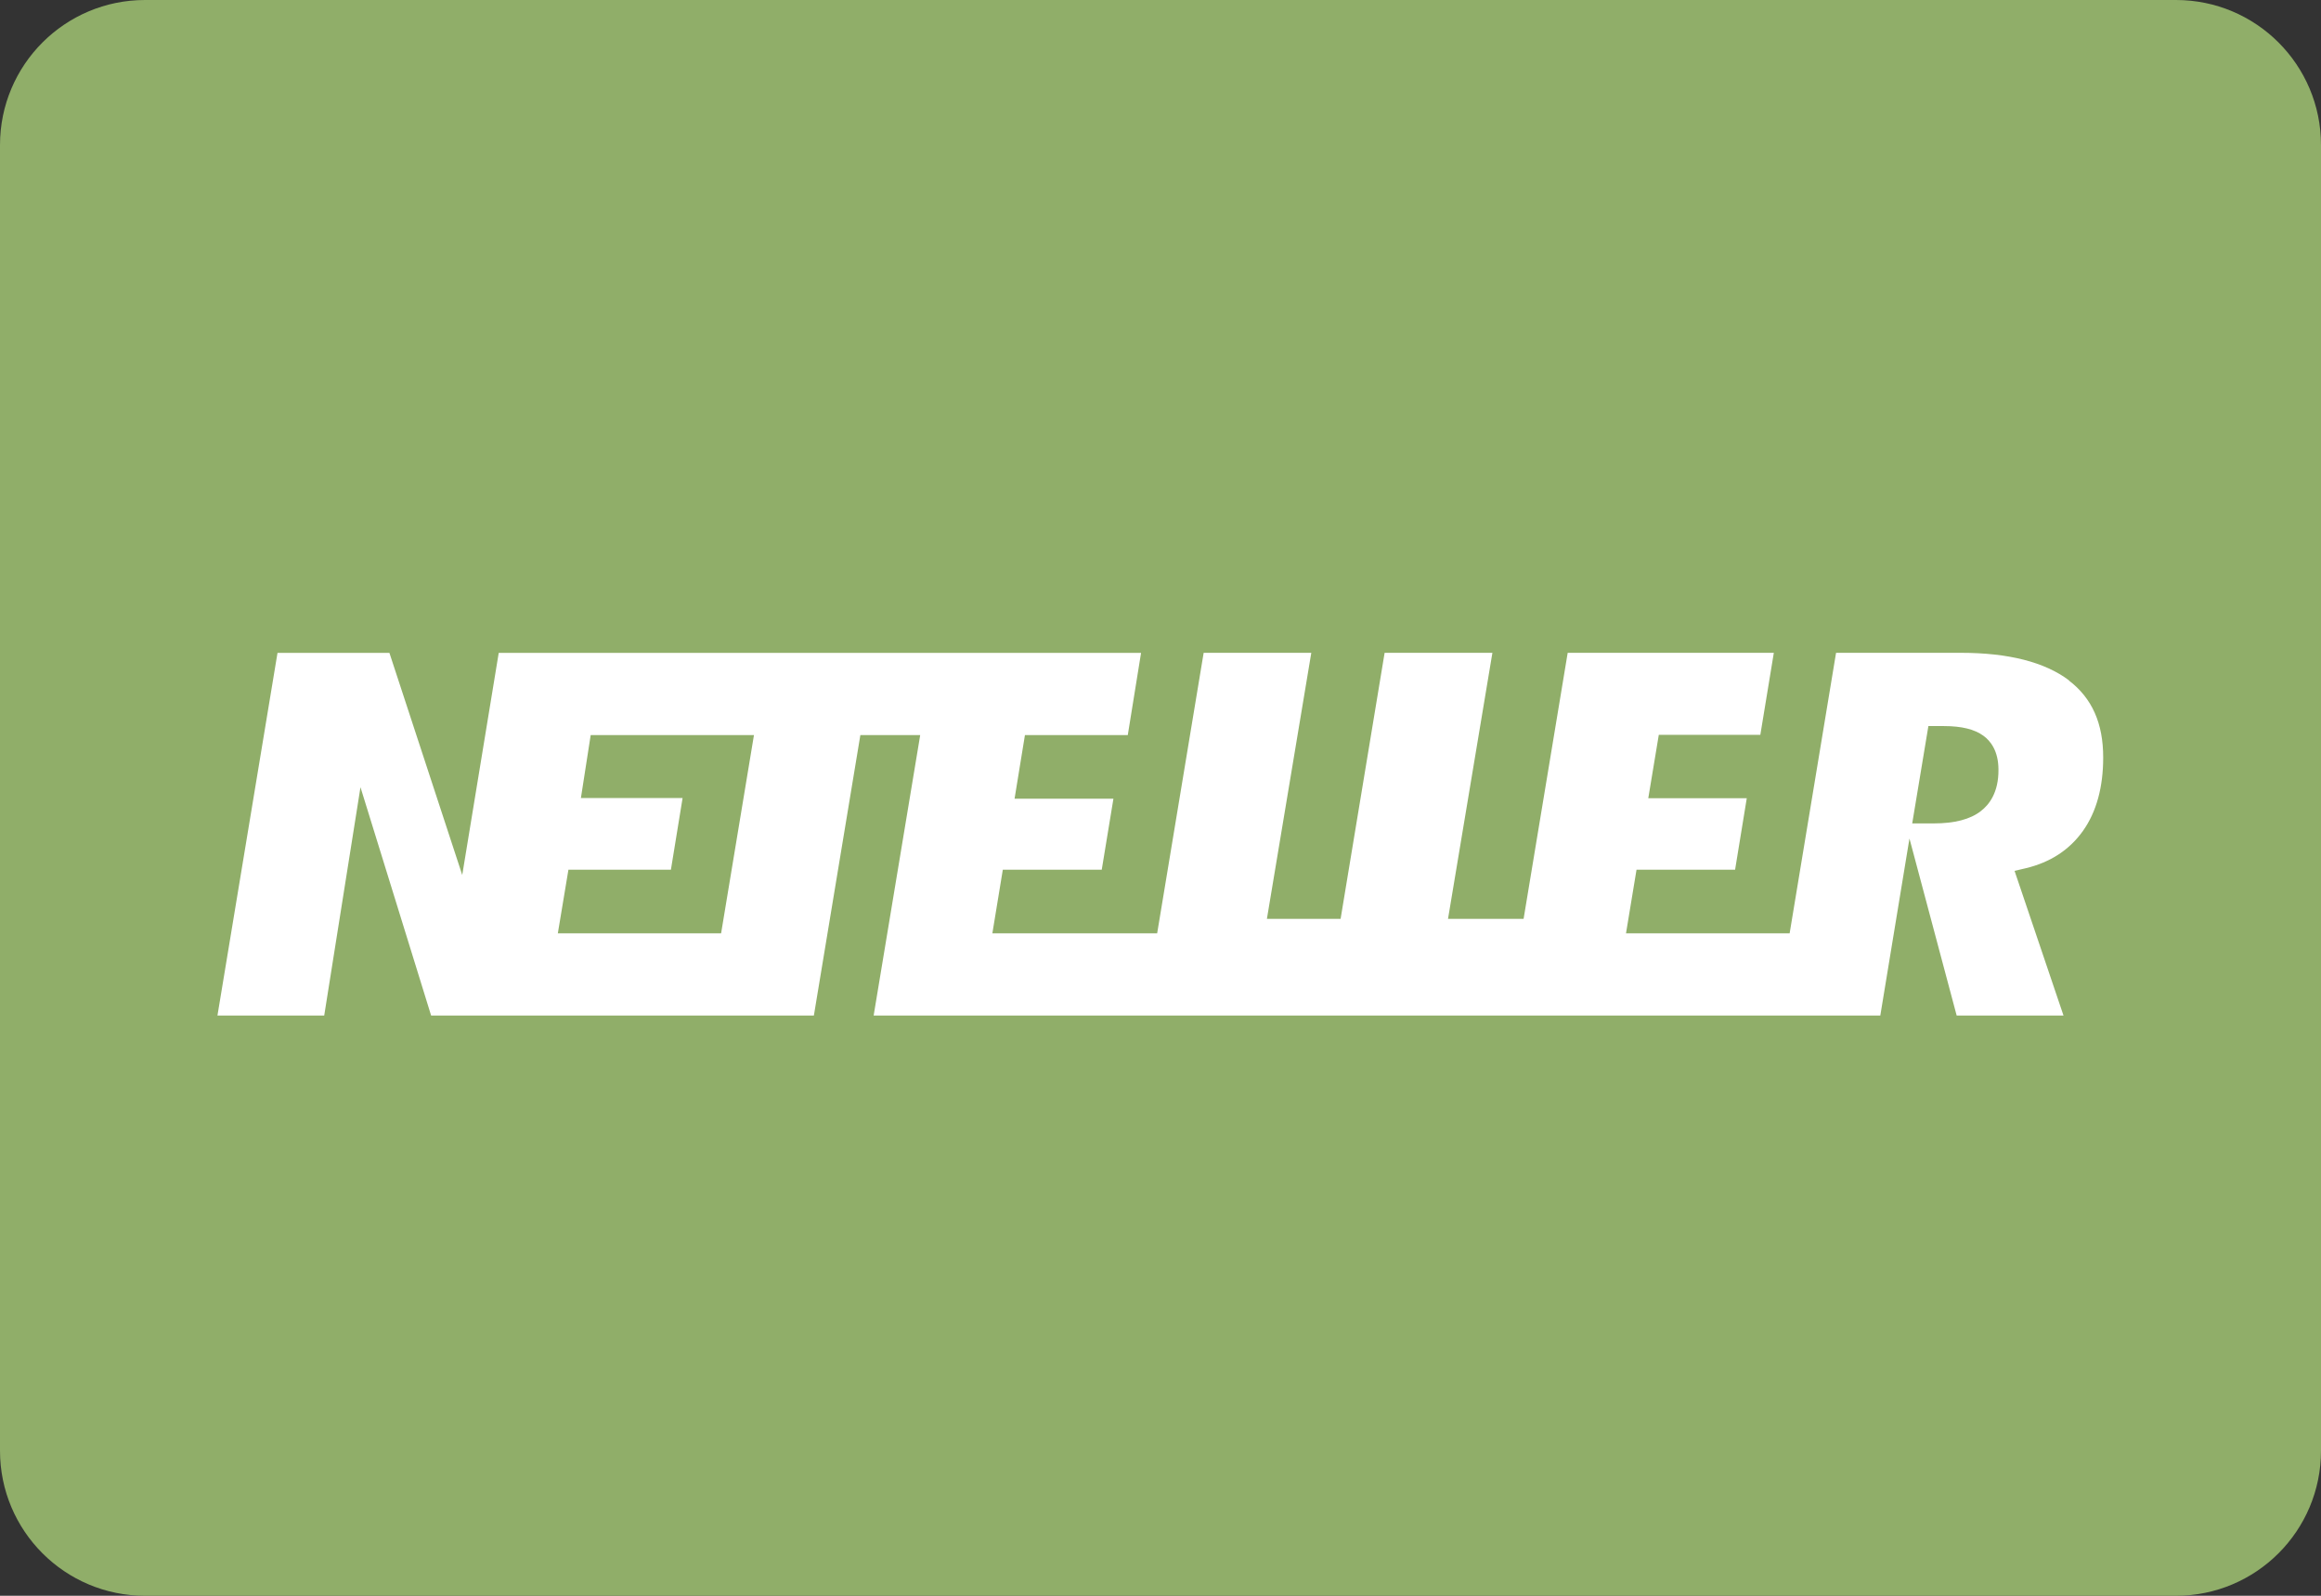 <svg viewBox="0 0 32 22" xmlns="http://www.w3.org/2000/svg"><rect x="0" y="0" width="32" height="22" fill="#333333" stroke="none"/><g fill="none"><path d="m30 0h-28c-1.105 0-2 .895-2 2v18c0 1.105.895 2 2 2h28c1.105 0 2-.895 2-2v-18c0-1.105-.895-2-2-2z" fill="#90ae69"/><path d="m28.526 9.38c-.334-.252-.834-.38-1.491-.38h-1.721l-.64 3.867h-2.256l.145-.877h1.359l.161-.985h-1.358l.145-.874h1.4l.186-1.131h-2.842l-.608 3.668h-1.042l.612-3.668h-1.486l-.607 3.668h-1.016l.612-3.668h-1.484l-.641 3.867h-2.272l.144-.877h1.364l.161-.979h-1.363l.143-.877h1.418l.183-1.133h-8.856l-.503 3.062-1.004-3.062h-1.543l-.828 5h1.472l.5-3.148.974 3.148h5.277l.641-3.867h.825l-.642 3.867h13.879l.402-2.441.651 2.441h1.473l-.675-1.995.154-.036c.34-.081.605-.255.79-.516.185-.261.278-.603.278-1.008.001-.474-.154-.822-.474-1.065zm-18.584 3.487h-2.251l.146-.877h1.413l.161-.988h-1.402l.135-.868h2.251zm17.37-1.686c-.148.115-.363.171-.656.171h-.292l.223-1.342h.214c.244 0 .422.044.544.133.096.069.208.207.208.468.003.316-.13.485-.242.57z" fill="#fff"/></g></svg>